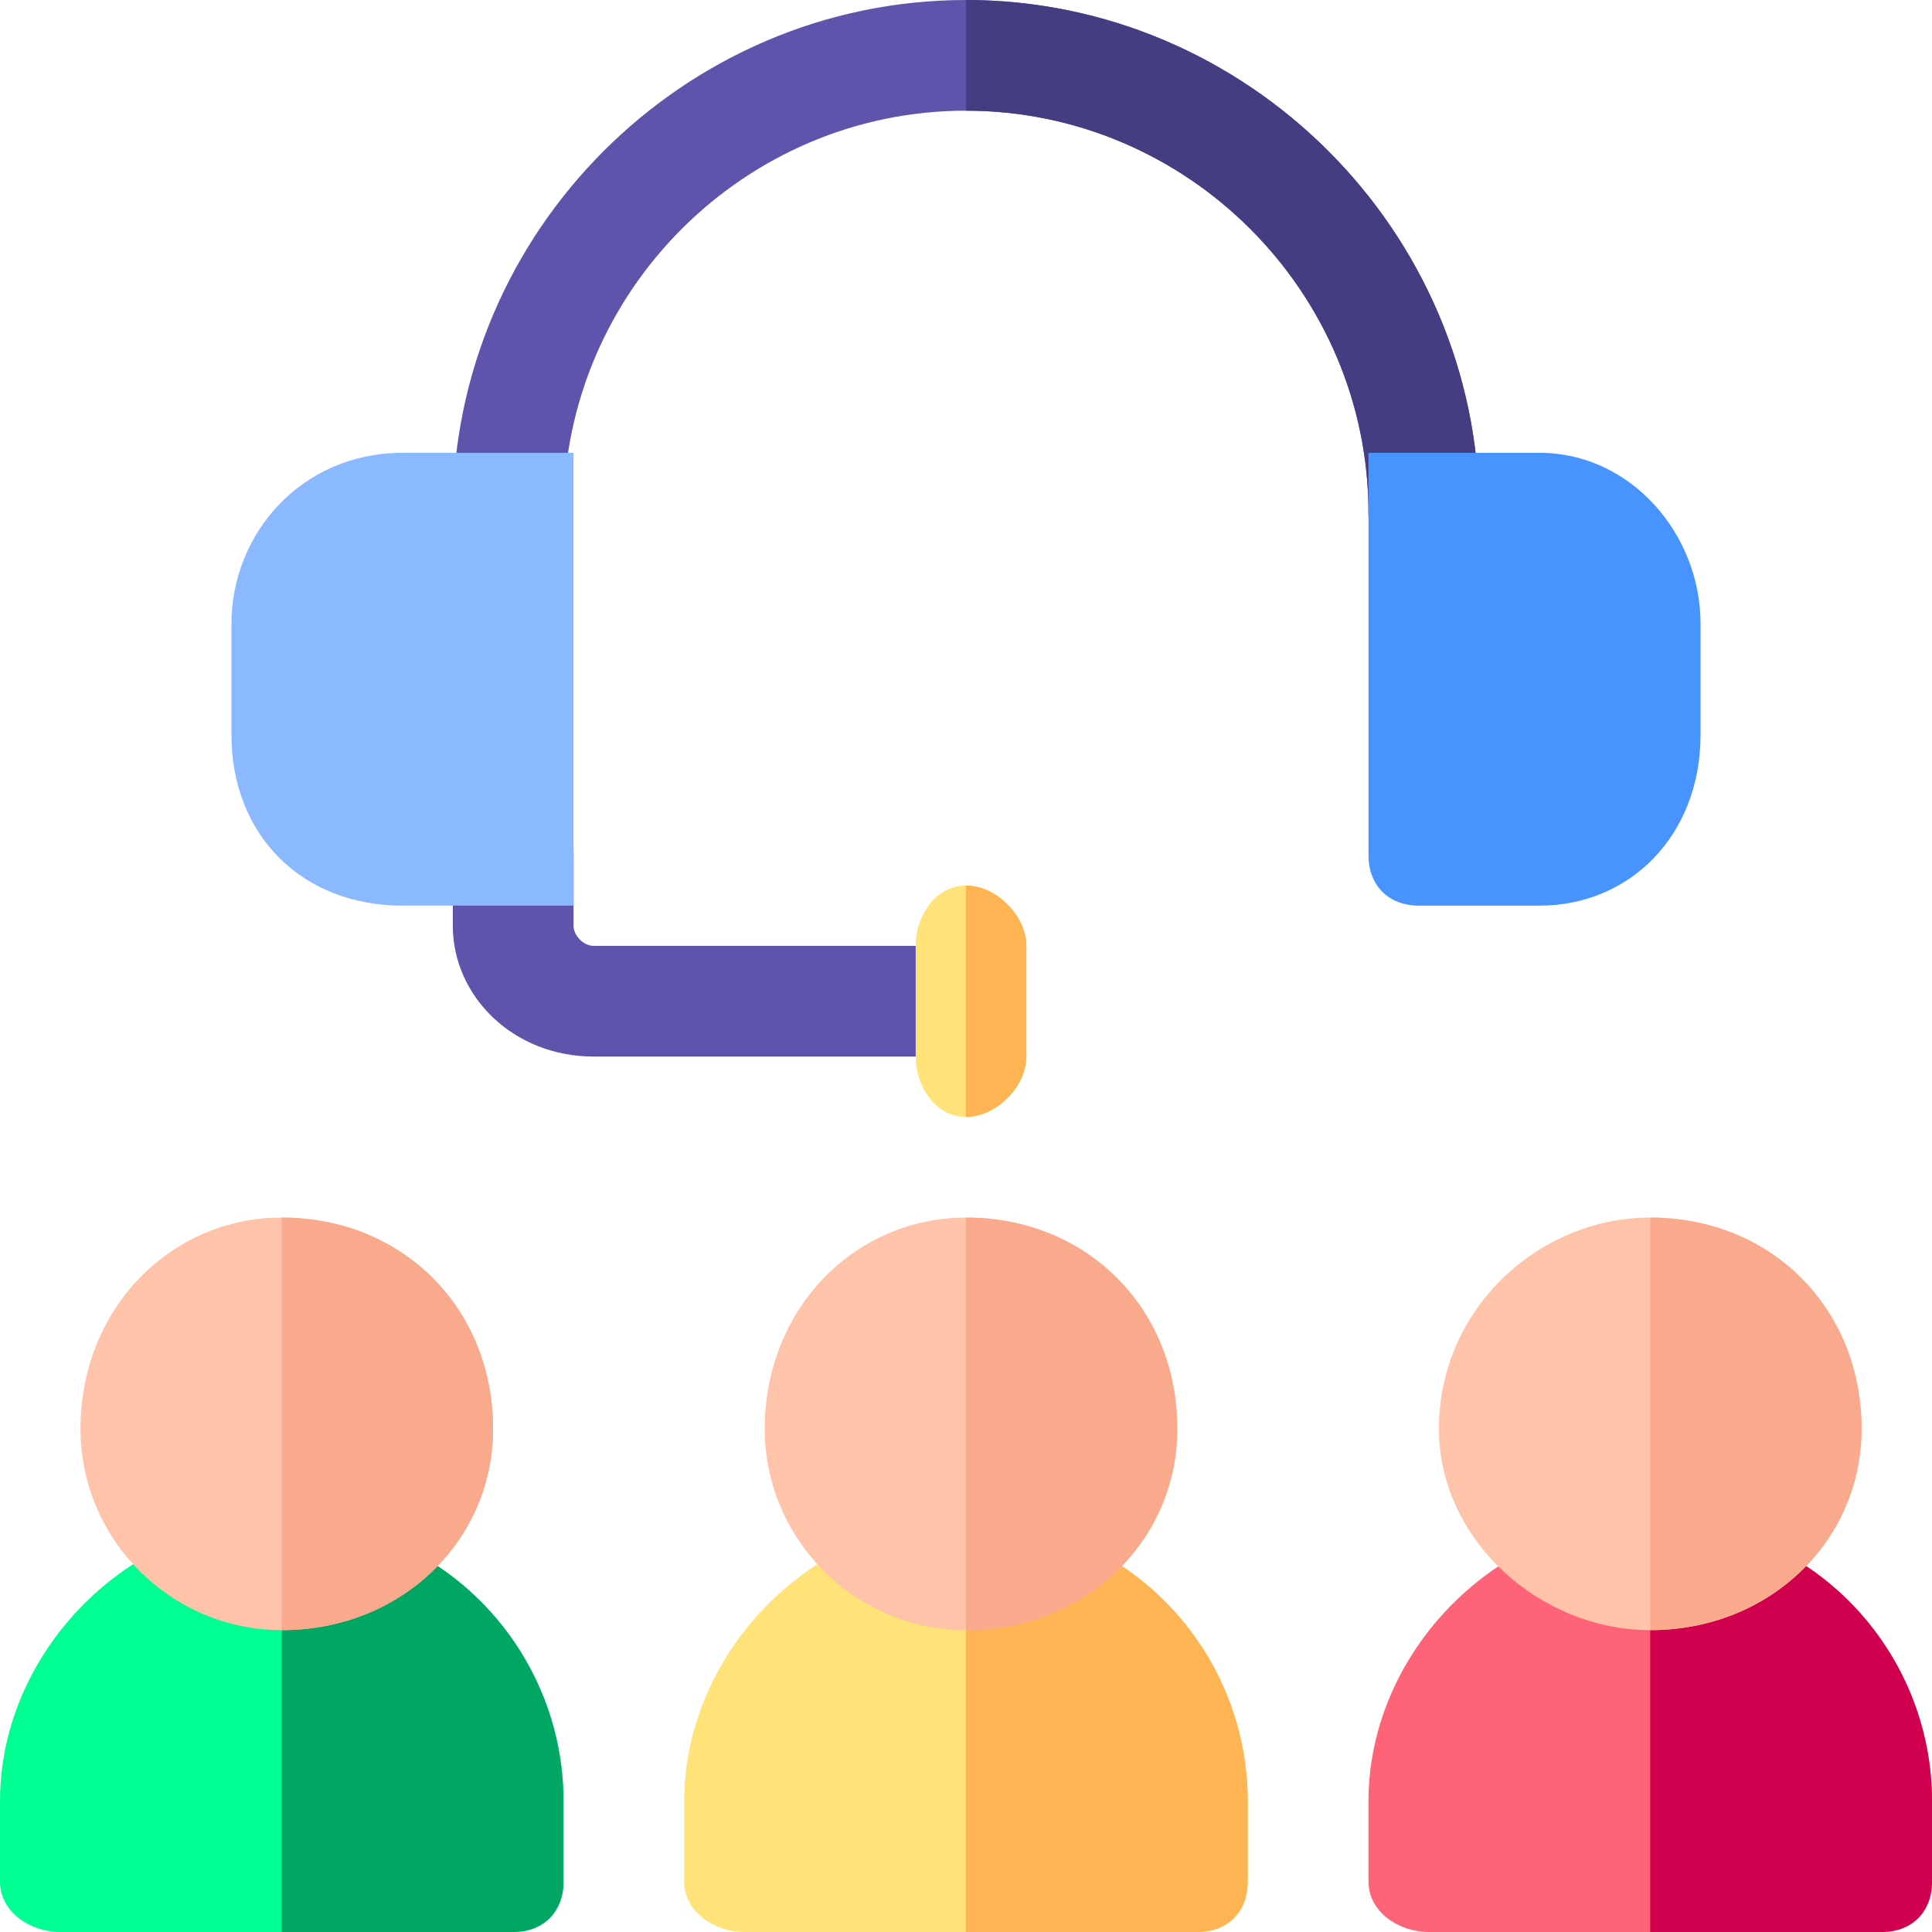 <?xml version="1.0" encoding="UTF-8"?><svg xmlns="http://www.w3.org/2000/svg" width="192" height="192" shape-rendering="geometricPrecision" image-rendering="optimizeQuality" fill-rule="evenodd"><path d="M141 56c-3 0-5-2-5-5 0-22-18-40-40-40S56 29 56 51c0 3-2 5-5 5s-6-2-6-5C45 23 68 0 96 0s51 23 51 51c0 3-3 5-6 5z" fill="#5e54ac"/><path d="M136 51c0 3 2 5 5 5s6-2 6-5c0-28-23-51-51-51v11c22 0 40 18 40 40z" fill="#453d81"/><path d="M59 94c-1 0-2-1-2-2v-7c0-4-3-6-6-6s-6 2-6 6v7c0 7 6 13 14 13h37V94H59z" fill="#5e54ac"/><path d="M96 111c-3 0-5-3-5-6V94c0-3 2-6 5-6s6 3 6 6v11c0 3-3 6-6 6z" fill="#ffe278"/><path d="M102 105V94c0-3-3-6-6-6v23c3 0 6-3 6-6h0z" fill="#ffb454"/><path d="M153 90h-12c-3 0-5-2-5-5V45h17c9 0 16 8 16 17v11c0 10-7 17-16 17h0z" fill="#4793ff"/><path d="M57 90H40c-10 0-17-7-17-17V62c0-9 7-17 17-17h17v45z" fill="#8bb9ff"/><path d="M51 192H6c-3 0-6-2-6-5v-8c0-15 13-28 28-28 16 0 28 13 28 28v8c0 3-2 5-5 5z" fill="#00ff93"/><path d="M51 192c3 0 5-2 5-5v-8c0-15-12-28-28-28v41h23z" fill="#00a763"/><path d="M28 162c-11 0-20-9-20-20 0-12 9-21 20-21 12 0 21 9 21 21 0 11-9 20-21 20z" fill="#ffc3aa"/><path d="M49 142c0-12-9-21-21-21v41c12 0 21-9 21-20z" fill="#faaa8c"/><path d="M119 192H74c-3 0-6-2-6-5v-8c0-15 13-28 28-28 16 0 28 13 28 28v8c0 3-2 5-5 5z" fill="#ffe278"/><path d="M119 192c3 0 5-2 5-5v-8c0-15-12-28-28-28v41h23z" fill="#ffb454"/><path d="M96 162c-11 0-20-9-20-20 0-12 9-21 20-21 12 0 21 9 21 21 0 11-9 20-21 20z" fill="#ffc3aa"/><path d="M117 142c0-12-9-21-21-21v41c12 0 21-9 21-20z" fill="#faaa8c"/><path d="M187 192h-45c-3 0-6-2-6-5v-8c0-15 13-28 28-28 16 0 28 13 28 28v8c0 3-2 5-5 5z" fill="#ff6378"/><path d="M187 192c3 0 5-2 5-5v-8c0-15-12-28-28-28v41h23z" fill="#d0004f"/><path d="M164 162c-11 0-21-9-21-20 0-12 10-21 21-21 12 0 21 9 21 21 0 11-9 20-21 20z" fill="#ffc3aa"/><path d="M185 142c0-12-9-21-21-21v41c12 0 21-9 21-20z" fill="#faaa8c"/></svg>